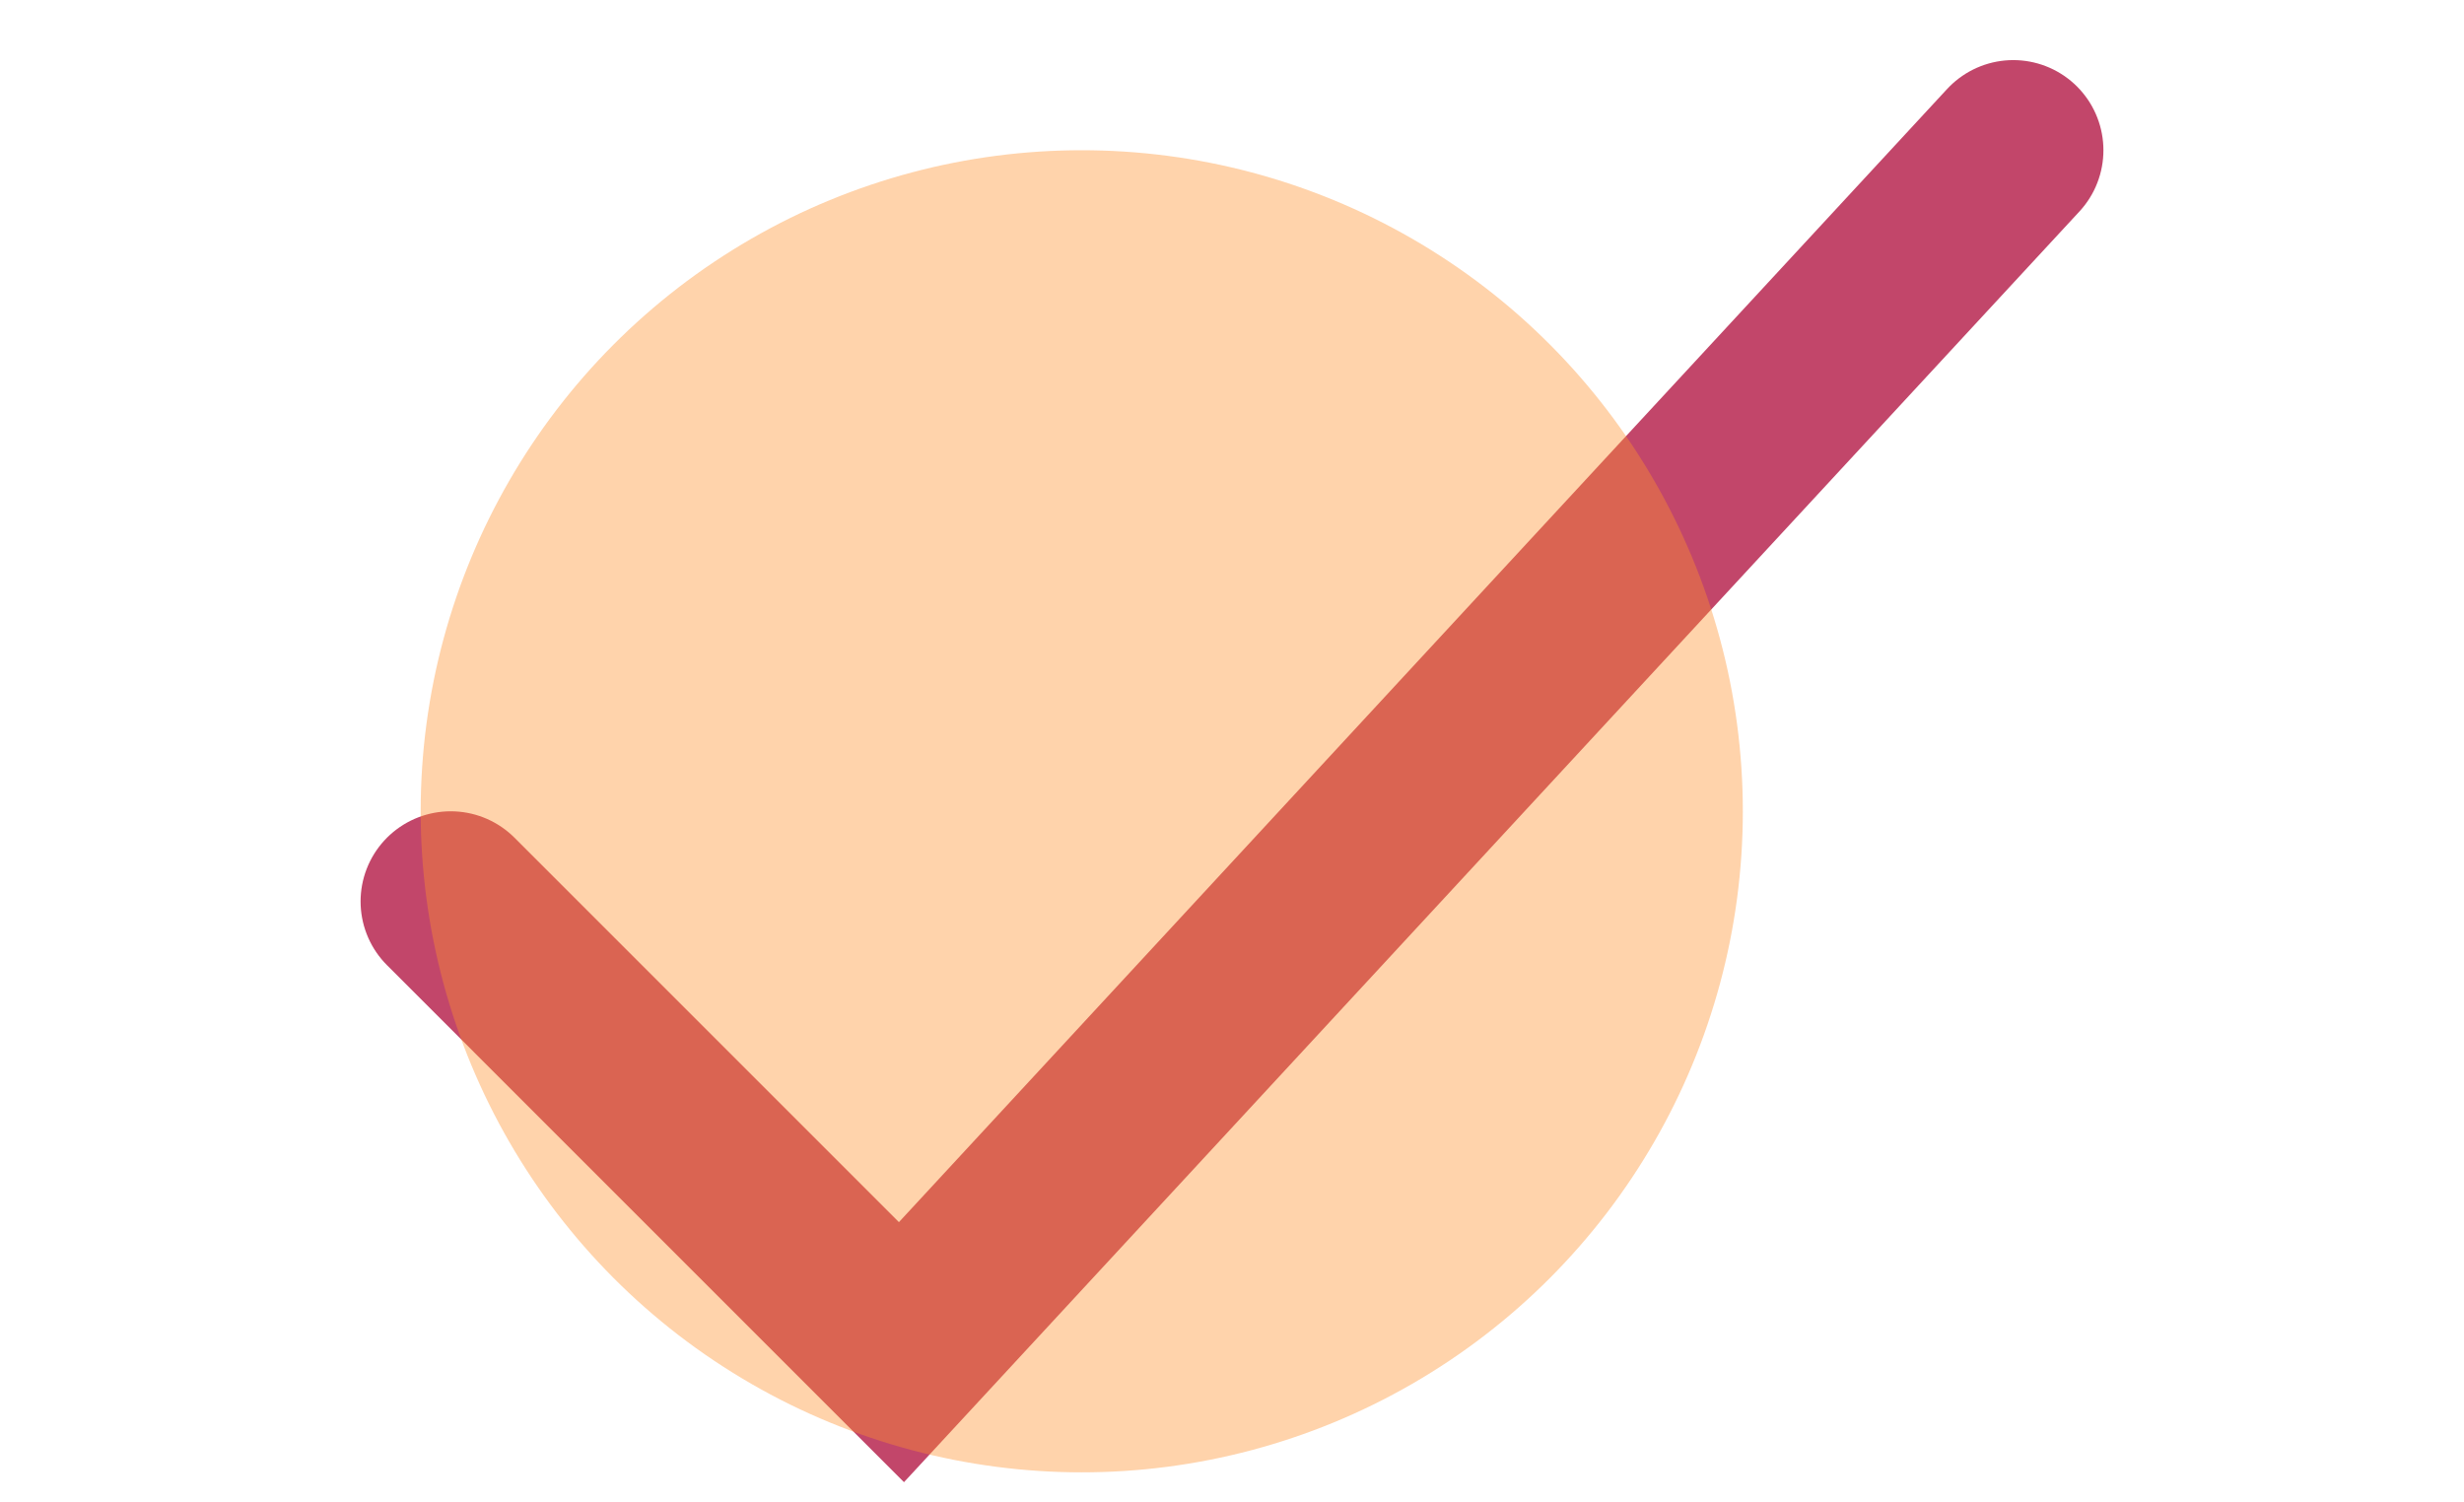 <svg width="41" height="25" viewBox="0 0 41 25" fill="none" xmlns="http://www.w3.org/2000/svg">
<path d="M7.5 15L15 22.5L33.5 2.5" stroke="#C2466A" stroke-width="3" stroke-linecap="round"/>
<circle cx="18" cy="13.5" r="11" fill="#FF922D" fill-opacity="0.4"/>
</svg>
